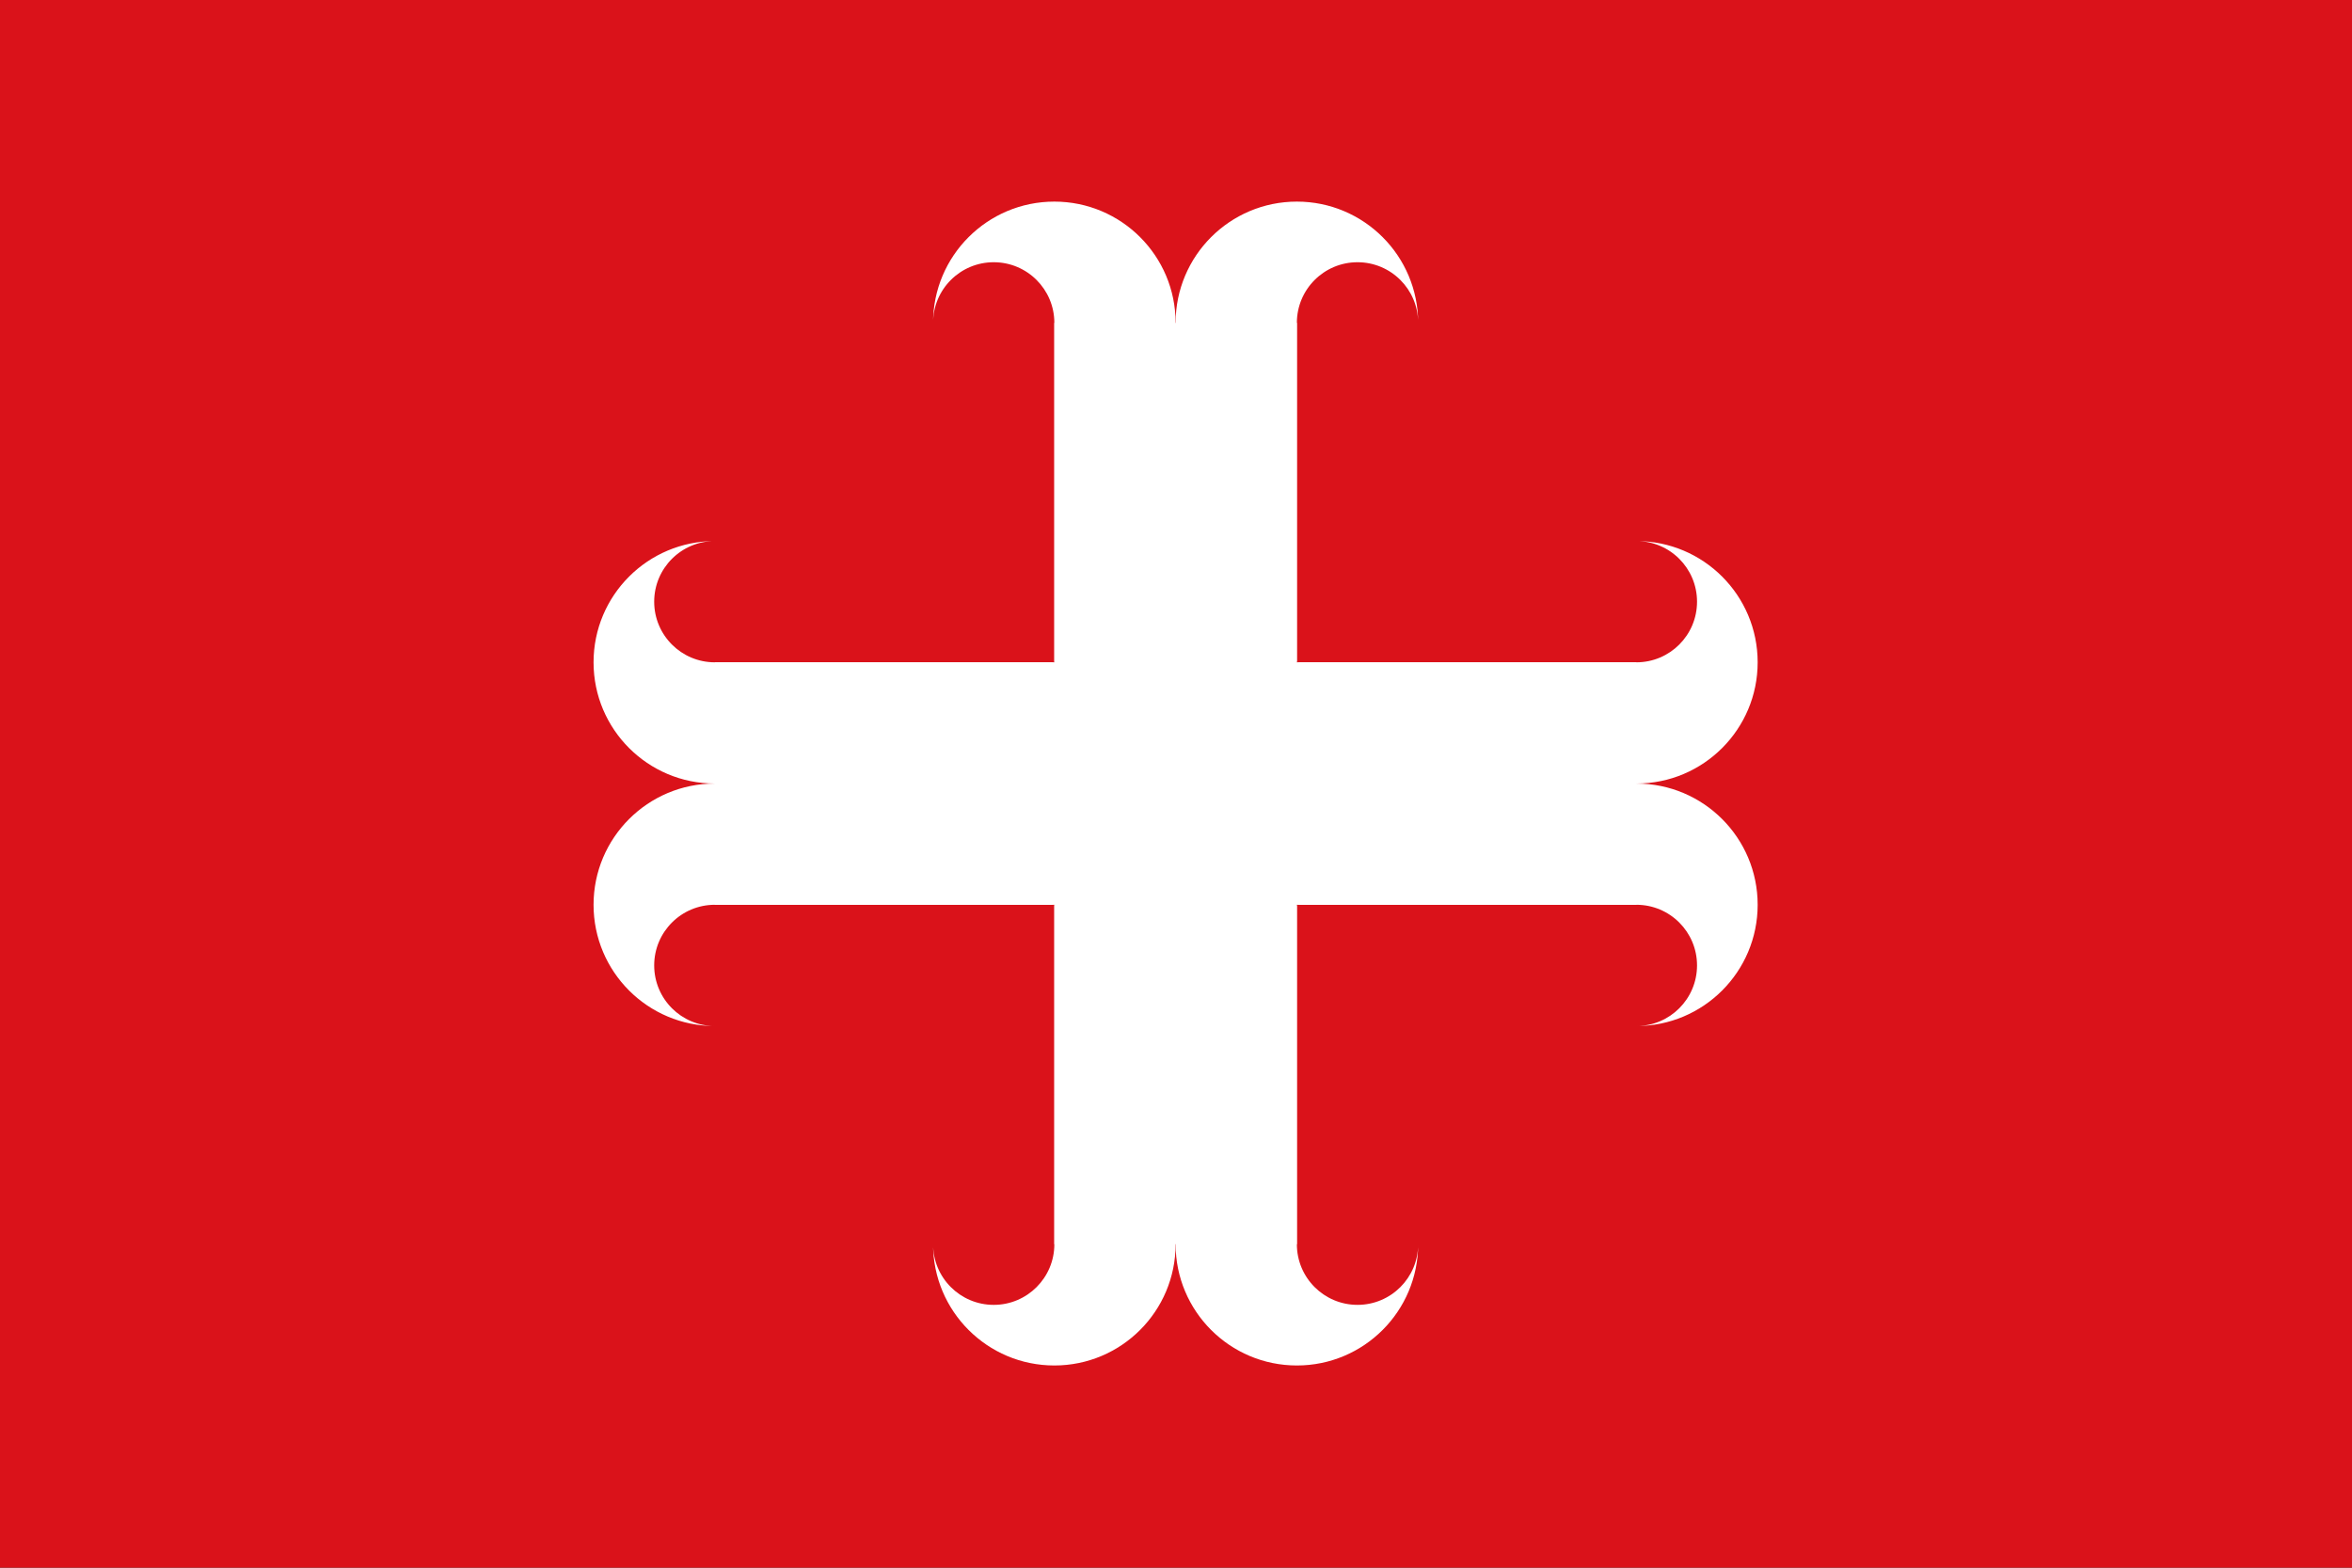 <?xml version="1.0" encoding="UTF-8" standalone="no"?>
<!-- Created with Inkscape (http://www.inkscape.org/) -->
<svg
   xmlns:dc="http://purl.org/dc/elements/1.1/"
   xmlns:cc="http://web.resource.org/cc/"
   xmlns:rdf="http://www.w3.org/1999/02/22-rdf-syntax-ns#"
   xmlns:svg="http://www.w3.org/2000/svg"
   xmlns="http://www.w3.org/2000/svg"
   xmlns:xlink="http://www.w3.org/1999/xlink"
   xmlns:sodipodi="http://sodipodi.sourceforge.net/DTD/sodipodi-0.dtd"
   xmlns:inkscape="http://www.inkscape.org/namespaces/inkscape"
   id="svg5216"
   sodipodi:version="0.32"
   inkscape:version="0.45.1"
   width="600"
   height="400"
   version="1.0"
   sodipodi:docbase="C:\TIIKERI\Liput\Belgia\provinssit\Hainaut - kunnat\Charleroi\svg"
   sodipodi:docname="Chapelle-lez-Herlaimont.svg"
   inkscape:output_extension="org.inkscape.output.svg.inkscape">
  <rect width="100%" height="100%" fill="#333333" stroke="none"/>
  <defs
     id="defs5219" />
  <sodipodi:namedview
     inkscape:window-height="712"
     inkscape:window-width="1024"
     inkscape:pageshadow="2"
     inkscape:pageopacity="0.0"
     guidetolerance="10.0"
     gridtolerance="10.0"
     objecttolerance="10.0"
     borderopacity="1.0"
     bordercolor="#666666"
     pagecolor="#ffffff"
     id="base"
     height="400px"
     width="600px"
     showguides="true"
     inkscape:guide-bbox="true"
     inkscape:zoom="0.9387539"
     inkscape:cx="252.6266"
     inkscape:cy="201.96086"
     inkscape:window-x="-4"
     inkscape:window-y="-4"
     inkscape:current-layer="svg5216">
    <sodipodi:guide
       orientation="horizontal"
       position="174.138"
       id="guide5320" />
    <sodipodi:guide
       orientation="horizontal"
       position="23.576"
       id="guide5322" />
    <sodipodi:guide
       orientation="vertical"
       position="75.549"
       id="guide5324" />
    <sodipodi:guide
       orientation="vertical"
       position="224.504"
       id="guide5326" />
  </sodipodi:namedview>
  <g
     id="g5350"
     transform="scale(2,2)">
    <rect
       y="0"
       x="0"
       height="200"
       width="300"
       id="rect5318"
       style="opacity:1;fill:#da121a;fill-opacity:1;stroke:none;stroke-opacity:1" />
    <g
       transform="matrix(0.902,0,0,0.902,21.689,2.393)"
       id="g5338">
      <line
         y2="108.17"
         y1="108.17"
         style="fill:#ffffff;fill-opacity:1;stroke:#ffffff;stroke-width:34.295;stroke-miterlimit:4;stroke-dasharray:none;stroke-opacity:1"
         id="line10089"
         x2="207.357"
         x1="77.036" />
      <line
         x2="142.196"
         x1="142.196"
         style="fill:#000000;fill-opacity:0;stroke:#ffffff;stroke-width:34.295;stroke-opacity:1"
         id="line10091"
         y2="173.33"
         y1="43.01" />
      <path
         style="fill:#ffffff;fill-opacity:1;stroke:none;stroke-width:0.3"
         d="M 207.357,108.17 C 216.827,108.17 224.504,115.847 224.504,125.317 C 224.504,134.787 216.827,142.465 207.357,142.465 C 212.092,142.465 215.93,138.626 215.93,133.891 C 215.93,129.156 212.092,125.317 207.357,125.317 L 159.344,125.317"
         id="hook" />
      <use
         height="120"
         width="180"
         y="0"
         x="0"
         id="use10095"
         xlink:href="#hook"
         transform="matrix(1,0,0,-1,0,216.34)"
         style="fill:#ffffff" />
      <use
         height="120"
         width="180"
         y="0"
         x="0"
         id="use10097"
         xlink:href="#hook"
         transform="matrix(-1,0,0,1,284.393,0)"
         style="fill:#ffffff" />
      <use
         height="120"
         width="180"
         y="0"
         x="0"
         id="use10099"
         xlink:href="#hook"
         transform="matrix(-1,0,0,-1,284.393,216.34)"
         style="fill:#ffffff" />
      <path
         id="path11124"
         d="M 142.196,173.33 C 142.196,182.8 134.519,190.477 125.049,190.477 C 115.579,190.477 107.901,182.8 107.901,173.33 C 107.901,178.065 111.74,181.904 116.475,181.904 C 121.21,181.904 125.049,178.065 125.049,173.33 L 125.049,125.317"
         style="fill:#ffffff;fill-opacity:1;stroke:none;stroke-width:0.3" />
      <use
         transform="matrix(0,1,1,0,34.027,-34.027)"
         xlink:href="#hook"
         id="use11126"
         x="0"
         y="0"
         width="180"
         height="120"
         style="fill:#ffffff" />
      <use
         transform="matrix(0,-1,-1,0,250.366,250.366)"
         xlink:href="#hook"
         id="use11128"
         x="0"
         y="0"
         width="180"
         height="120"
         style="fill:#ffffff" />
      <use
         transform="matrix(0,-1,1,0,34.027,250.366)"
         xlink:href="#hook"
         id="use11130"
         x="0"
         y="0"
         width="180"
         height="120"
         style="fill:#ffffff" />
    </g>
  </g>
</svg>
